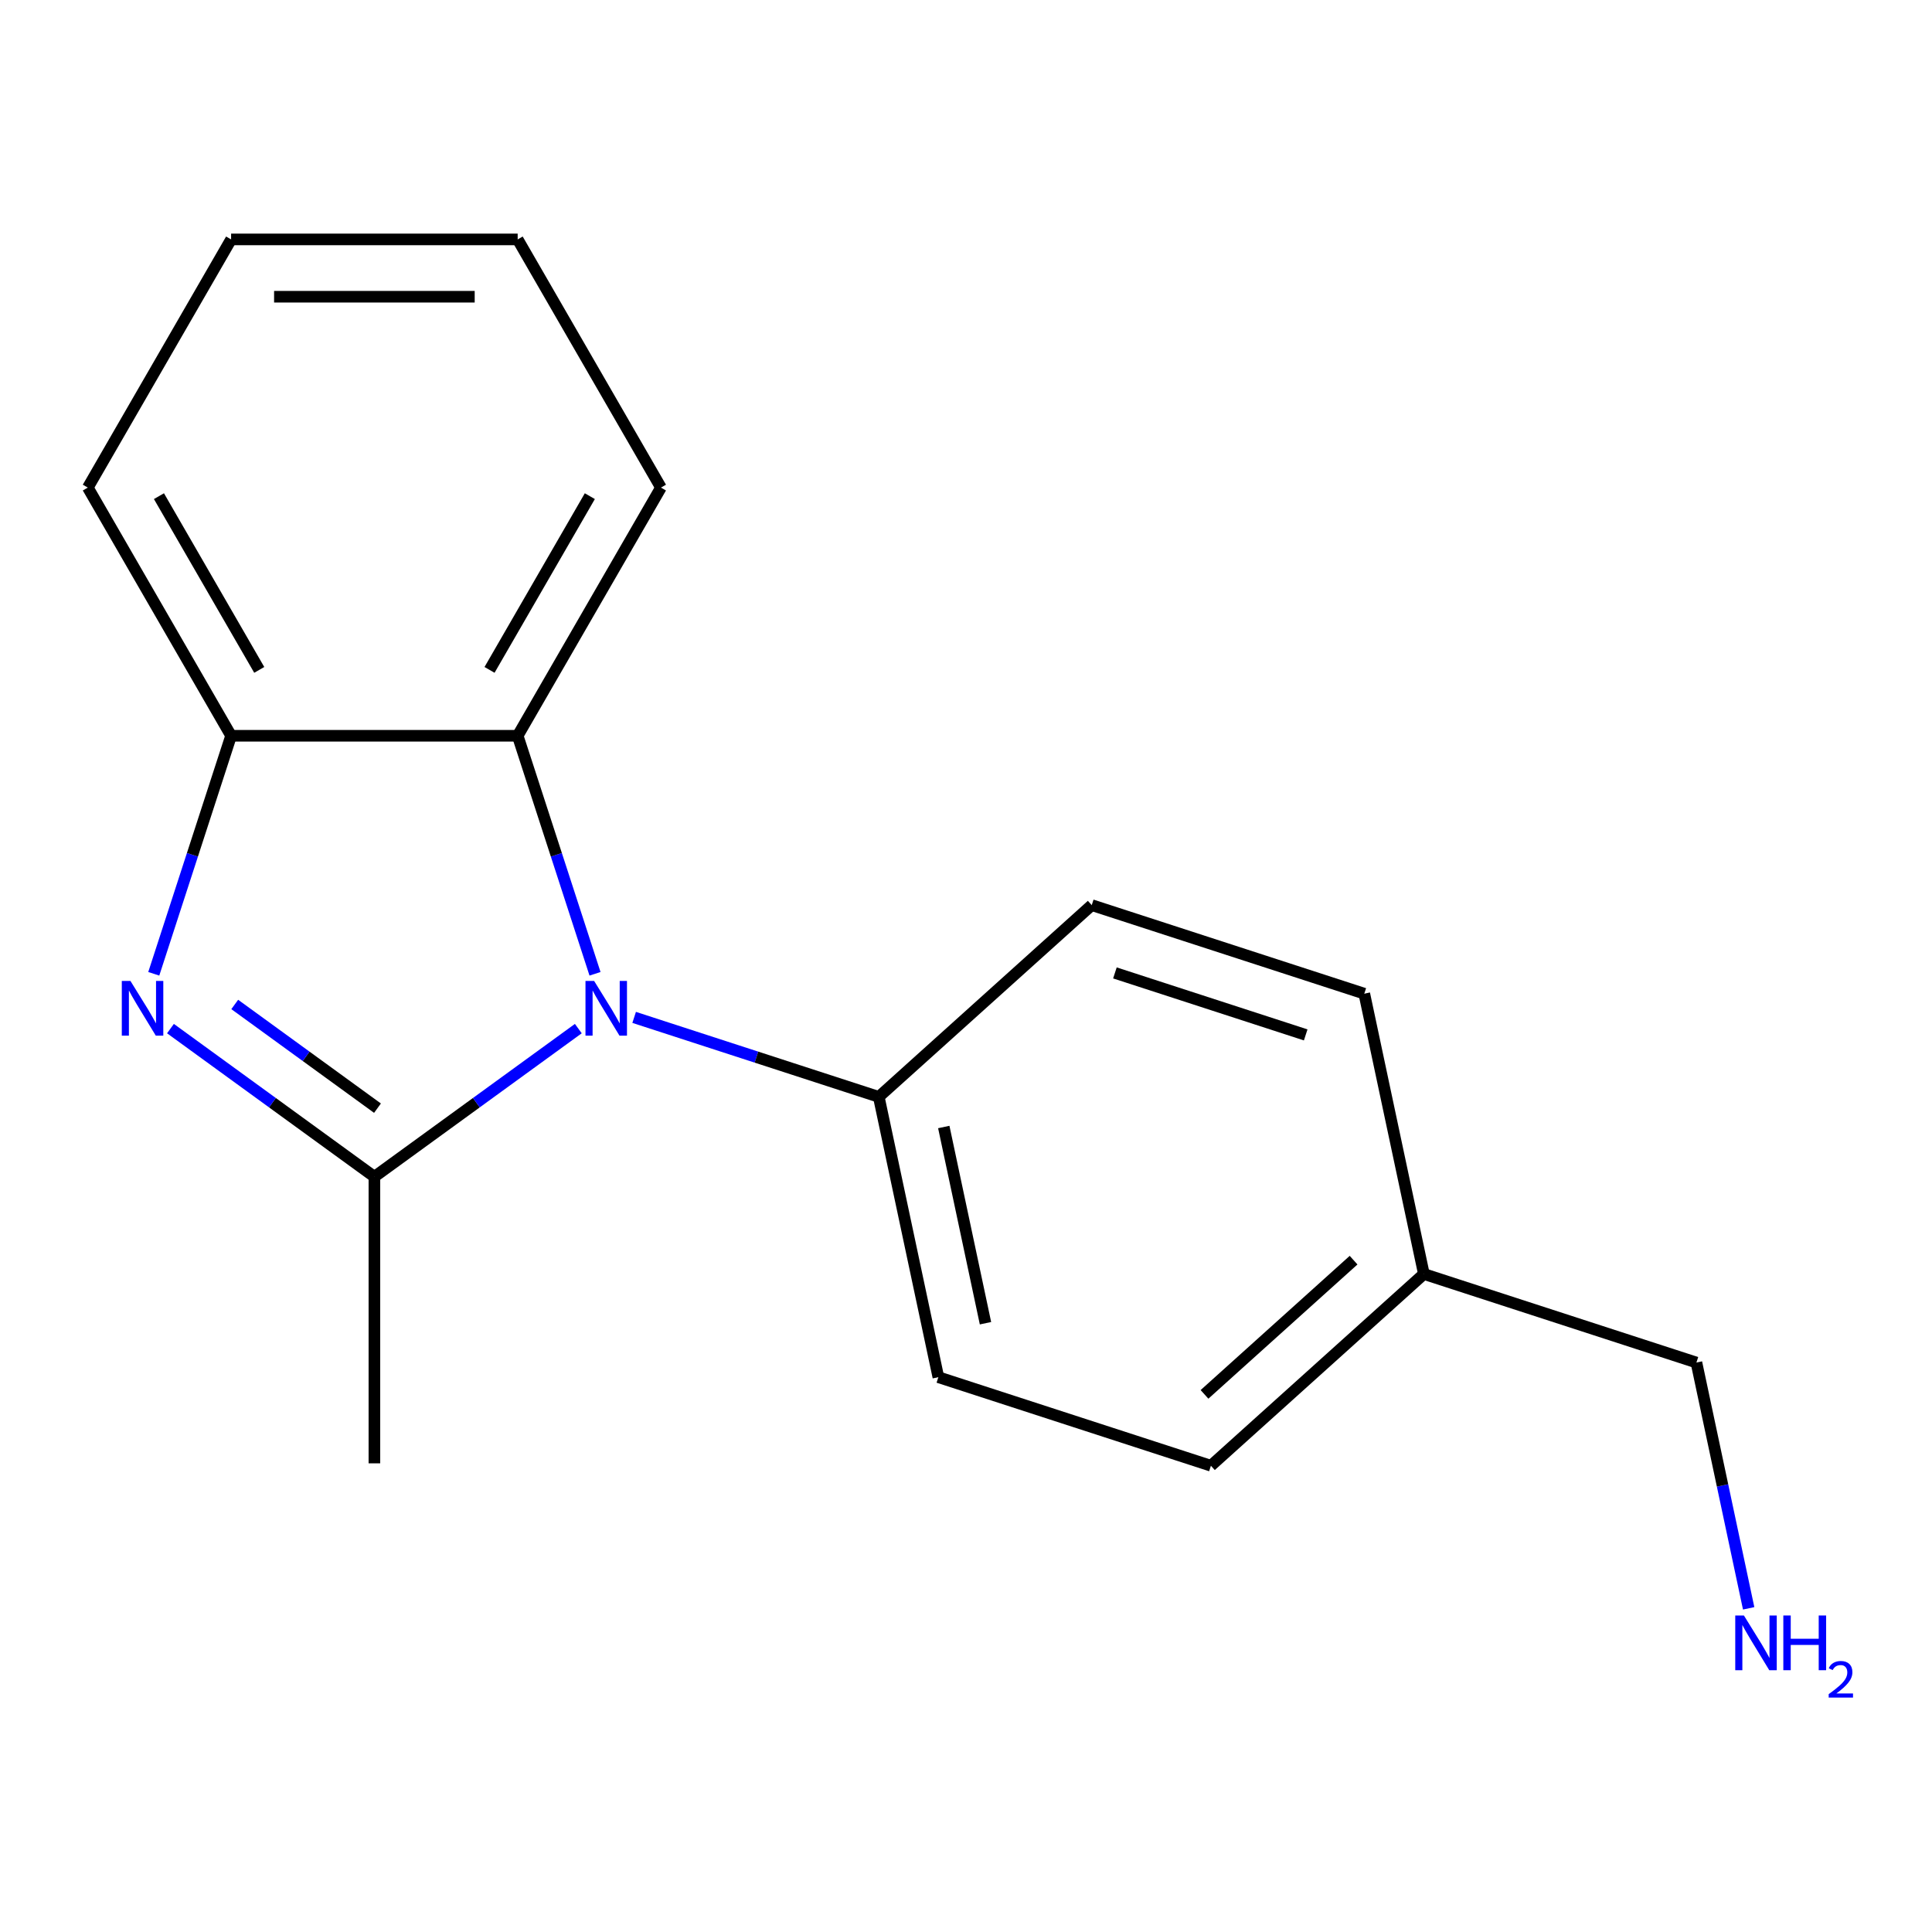 <?xml version='1.0' encoding='iso-8859-1'?>
<svg version='1.1' baseProfile='full'
              xmlns='http://www.w3.org/2000/svg'
                      xmlns:rdkit='http://www.rdkit.org/xml'
                      xmlns:xlink='http://www.w3.org/1999/xlink'
                  xml:space='preserve'
width='1000px' height='1000px' viewBox='0 0 1000 1000'>
<!-- END OF HEADER -->
<rect style='opacity:1.0;fill:#FFFFFF;stroke:none' width='1000' height='1000' x='0' y='0'> </rect>
<path class='bond-0' d='M 193.784,609.09 L 246.56,570.746' style='fill:none;fill-rule:evenodd;stroke:#000000;stroke-width:6px;stroke-linecap:butt;stroke-linejoin:miter;stroke-opacity:1' />
<path class='bond-0' d='M 246.56,570.746 L 299.337,532.401' style='fill:none;fill-rule:evenodd;stroke:#0000FF;stroke-width:6px;stroke-linecap:butt;stroke-linejoin:miter;stroke-opacity:1' />
<path class='bond-1' d='M 193.784,609.09 L 141.008,570.746' style='fill:none;fill-rule:evenodd;stroke:#000000;stroke-width:6px;stroke-linecap:butt;stroke-linejoin:miter;stroke-opacity:1' />
<path class='bond-1' d='M 141.008,570.746 L 88.231,532.401' style='fill:none;fill-rule:evenodd;stroke:#0000FF;stroke-width:6px;stroke-linecap:butt;stroke-linejoin:miter;stroke-opacity:1' />
<path class='bond-1' d='M 195.388,573.586 L 158.445,546.745' style='fill:none;fill-rule:evenodd;stroke:#000000;stroke-width:6px;stroke-linecap:butt;stroke-linejoin:miter;stroke-opacity:1' />
<path class='bond-1' d='M 158.445,546.745 L 121.501,519.904' style='fill:none;fill-rule:evenodd;stroke:#0000FF;stroke-width:6px;stroke-linecap:butt;stroke-linejoin:miter;stroke-opacity:1' />
<path class='bond-7' d='M 193.784,609.09 L 193.784,757.419' style='fill:none;fill-rule:evenodd;stroke:#000000;stroke-width:6px;stroke-linecap:butt;stroke-linejoin:miter;stroke-opacity:1' />
<path class='bond-2' d='M 307.979,504.036 L 287.964,442.435' style='fill:none;fill-rule:evenodd;stroke:#0000FF;stroke-width:6px;stroke-linecap:butt;stroke-linejoin:miter;stroke-opacity:1' />
<path class='bond-2' d='M 287.964,442.435 L 267.949,380.834' style='fill:none;fill-rule:evenodd;stroke:#000000;stroke-width:6px;stroke-linecap:butt;stroke-linejoin:miter;stroke-opacity:1' />
<path class='bond-4' d='M 328.233,526.599 L 391.544,547.169' style='fill:none;fill-rule:evenodd;stroke:#0000FF;stroke-width:6px;stroke-linecap:butt;stroke-linejoin:miter;stroke-opacity:1' />
<path class='bond-4' d='M 391.544,547.169 L 454.855,567.74' style='fill:none;fill-rule:evenodd;stroke:#000000;stroke-width:6px;stroke-linecap:butt;stroke-linejoin:miter;stroke-opacity:1' />
<path class='bond-3' d='M 79.589,504.036 L 99.604,442.435' style='fill:none;fill-rule:evenodd;stroke:#0000FF;stroke-width:6px;stroke-linecap:butt;stroke-linejoin:miter;stroke-opacity:1' />
<path class='bond-3' d='M 99.604,442.435 L 119.619,380.834' style='fill:none;fill-rule:evenodd;stroke:#000000;stroke-width:6px;stroke-linecap:butt;stroke-linejoin:miter;stroke-opacity:1' />
<path class='bond-12' d='M 267.949,380.834 L 342.113,252.377' style='fill:none;fill-rule:evenodd;stroke:#000000;stroke-width:6px;stroke-linecap:butt;stroke-linejoin:miter;stroke-opacity:1' />
<path class='bond-12' d='M 253.382,346.733 L 305.297,256.813' style='fill:none;fill-rule:evenodd;stroke:#000000;stroke-width:6px;stroke-linecap:butt;stroke-linejoin:miter;stroke-opacity:1' />
<path class='bond-17' d='M 267.949,380.834 L 119.619,380.834' style='fill:none;fill-rule:evenodd;stroke:#000000;stroke-width:6px;stroke-linecap:butt;stroke-linejoin:miter;stroke-opacity:1' />
<path class='bond-13' d='M 119.619,380.834 L 45.455,252.377' style='fill:none;fill-rule:evenodd;stroke:#000000;stroke-width:6px;stroke-linecap:butt;stroke-linejoin:miter;stroke-opacity:1' />
<path class='bond-13' d='M 134.186,346.733 L 82.271,256.813' style='fill:none;fill-rule:evenodd;stroke:#000000;stroke-width:6px;stroke-linecap:butt;stroke-linejoin:miter;stroke-opacity:1' />
<path class='bond-5' d='M 454.855,567.74 L 485.694,712.828' style='fill:none;fill-rule:evenodd;stroke:#000000;stroke-width:6px;stroke-linecap:butt;stroke-linejoin:miter;stroke-opacity:1' />
<path class='bond-5' d='M 488.498,583.336 L 510.086,684.897' style='fill:none;fill-rule:evenodd;stroke:#000000;stroke-width:6px;stroke-linecap:butt;stroke-linejoin:miter;stroke-opacity:1' />
<path class='bond-6' d='M 454.855,567.74 L 565.085,468.489' style='fill:none;fill-rule:evenodd;stroke:#000000;stroke-width:6px;stroke-linecap:butt;stroke-linejoin:miter;stroke-opacity:1' />
<path class='bond-8' d='M 485.694,712.828 L 626.764,758.665' style='fill:none;fill-rule:evenodd;stroke:#000000;stroke-width:6px;stroke-linecap:butt;stroke-linejoin:miter;stroke-opacity:1' />
<path class='bond-9' d='M 565.085,468.489 L 706.154,514.325' style='fill:none;fill-rule:evenodd;stroke:#000000;stroke-width:6px;stroke-linecap:butt;stroke-linejoin:miter;stroke-opacity:1' />
<path class='bond-9' d='M 577.078,503.578 L 675.827,535.663' style='fill:none;fill-rule:evenodd;stroke:#000000;stroke-width:6px;stroke-linecap:butt;stroke-linejoin:miter;stroke-opacity:1' />
<path class='bond-19' d='M 626.764,758.665 L 736.994,659.413' style='fill:none;fill-rule:evenodd;stroke:#000000;stroke-width:6px;stroke-linecap:butt;stroke-linejoin:miter;stroke-opacity:1' />
<path class='bond-19' d='M 623.448,721.731 L 700.609,652.255' style='fill:none;fill-rule:evenodd;stroke:#000000;stroke-width:6px;stroke-linecap:butt;stroke-linejoin:miter;stroke-opacity:1' />
<path class='bond-10' d='M 706.154,514.325 L 736.994,659.413' style='fill:none;fill-rule:evenodd;stroke:#000000;stroke-width:6px;stroke-linecap:butt;stroke-linejoin:miter;stroke-opacity:1' />
<path class='bond-14' d='M 736.994,659.413 L 878.064,705.249' style='fill:none;fill-rule:evenodd;stroke:#000000;stroke-width:6px;stroke-linecap:butt;stroke-linejoin:miter;stroke-opacity:1' />
<path class='bond-11' d='M 905.105,832.469 L 891.584,768.859' style='fill:none;fill-rule:evenodd;stroke:#0000FF;stroke-width:6px;stroke-linecap:butt;stroke-linejoin:miter;stroke-opacity:1' />
<path class='bond-11' d='M 891.584,768.859 L 878.064,705.249' style='fill:none;fill-rule:evenodd;stroke:#000000;stroke-width:6px;stroke-linecap:butt;stroke-linejoin:miter;stroke-opacity:1' />
<path class='bond-15' d='M 342.113,252.377 L 267.949,123.92' style='fill:none;fill-rule:evenodd;stroke:#000000;stroke-width:6px;stroke-linecap:butt;stroke-linejoin:miter;stroke-opacity:1' />
<path class='bond-16' d='M 45.455,252.377 L 119.619,123.92' style='fill:none;fill-rule:evenodd;stroke:#000000;stroke-width:6px;stroke-linecap:butt;stroke-linejoin:miter;stroke-opacity:1' />
<path class='bond-18' d='M 267.949,123.92 L 119.619,123.92' style='fill:none;fill-rule:evenodd;stroke:#000000;stroke-width:6px;stroke-linecap:butt;stroke-linejoin:miter;stroke-opacity:1' />
<path class='bond-18' d='M 245.699,153.586 L 141.869,153.586' style='fill:none;fill-rule:evenodd;stroke:#000000;stroke-width:6px;stroke-linecap:butt;stroke-linejoin:miter;stroke-opacity:1' />
<path  class='atom-1' d='M 307.525 507.744
L 316.805 522.744
Q 317.725 524.224, 319.205 526.904
Q 320.685 529.584, 320.765 529.744
L 320.765 507.744
L 324.525 507.744
L 324.525 536.064
L 320.645 536.064
L 310.685 519.664
Q 309.525 517.744, 308.285 515.544
Q 307.085 513.344, 306.725 512.664
L 306.725 536.064
L 303.045 536.064
L 303.045 507.744
L 307.525 507.744
' fill='#0000FF'/>
<path  class='atom-2' d='M 67.523 507.744
L 76.803 522.744
Q 77.723 524.224, 79.203 526.904
Q 80.683 529.584, 80.763 529.744
L 80.763 507.744
L 84.523 507.744
L 84.523 536.064
L 80.643 536.064
L 70.683 519.664
Q 69.523 517.744, 68.283 515.544
Q 67.083 513.344, 66.723 512.664
L 66.723 536.064
L 63.043 536.064
L 63.043 507.744
L 67.523 507.744
' fill='#0000FF'/>
<path  class='atom-12' d='M 902.643 836.177
L 911.923 851.177
Q 912.843 852.657, 914.323 855.337
Q 915.803 858.017, 915.883 858.177
L 915.883 836.177
L 919.643 836.177
L 919.643 864.497
L 915.763 864.497
L 905.803 848.097
Q 904.643 846.177, 903.403 843.977
Q 902.203 841.777, 901.843 841.097
L 901.843 864.497
L 898.163 864.497
L 898.163 836.177
L 902.643 836.177
' fill='#0000FF'/>
<path  class='atom-12' d='M 923.043 836.177
L 926.883 836.177
L 926.883 848.217
L 941.363 848.217
L 941.363 836.177
L 945.203 836.177
L 945.203 864.497
L 941.363 864.497
L 941.363 851.417
L 926.883 851.417
L 926.883 864.497
L 923.043 864.497
L 923.043 836.177
' fill='#0000FF'/>
<path  class='atom-12' d='M 946.576 863.504
Q 947.262 861.735, 948.899 860.758
Q 950.536 859.755, 952.806 859.755
Q 955.631 859.755, 957.215 861.286
Q 958.799 862.817, 958.799 865.537
Q 958.799 868.309, 956.74 870.896
Q 954.707 873.483, 950.483 876.545
L 959.116 876.545
L 959.116 878.657
L 946.523 878.657
L 946.523 876.889
Q 950.008 874.407, 952.067 872.559
Q 954.153 870.711, 955.156 869.048
Q 956.159 867.385, 956.159 865.669
Q 956.159 863.873, 955.261 862.87
Q 954.364 861.867, 952.806 861.867
Q 951.301 861.867, 950.298 862.474
Q 949.295 863.081, 948.582 864.428
L 946.576 863.504
' fill='#0000FF'/>
</svg>
